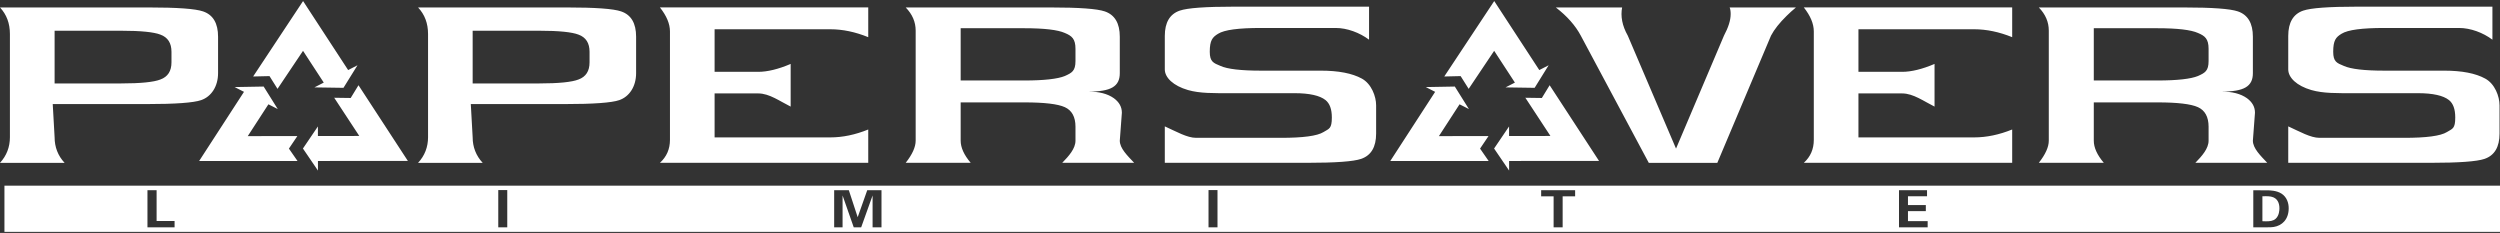 <svg width="322" height="30" viewBox="0 0 322 30" fill="none" xmlns="http://www.w3.org/2000/svg">
<rect x="0" y="0" width="322" height="30" fill="#333333" stroke="none"/>
<path fill-rule="evenodd" clip-rule="evenodd" d="M0.572 29.865V23.91H322V29.865H0.572ZM22.486 28.465H20.171V24.501H18.993V29.281H22.486V28.465ZM65.336 24.481H64.177V29.281H65.336V24.481ZM113.536 24.494H111.702L110.47 27.976L109.328 24.494H107.441V29.281H108.523V25.175L109.962 29.281H110.919L112.389 25.175V29.281H113.536V24.494ZM156.814 24.481H155.658V29.281H156.814V24.481ZM202.876 24.494H198.501V25.288H200.105V29.281H201.269V25.288H202.876V24.494ZM248.283 28.485H245.747V27.196H248.046V26.413H245.747V25.275H248.201V24.494H244.591V29.281H248.283V28.485ZM293.868 24.944C293.218 24.52 292.307 24.514 292.008 24.514L290.224 24.507V29.281H291.904C292.449 29.281 292.672 29.261 292.875 29.229C293.896 29.061 294.784 28.294 294.784 26.824C294.784 26.143 294.546 25.387 293.868 24.944ZM291.852 28.506C291.718 28.506 291.524 28.499 291.397 28.492V25.282C292.059 25.255 292.367 25.288 292.605 25.348C293.329 25.527 293.59 26.149 293.59 26.824C293.59 27.056 293.562 27.77 293.106 28.175C292.769 28.473 292.345 28.506 291.852 28.506ZM313.017 20.972H294.726V16.276C296.222 16.956 297.597 17.753 298.757 17.753H309.671C312.498 17.753 314.345 17.516 315.161 17.01C315.89 16.562 316.236 16.591 316.236 15.131C316.236 14.078 315.976 13.325 315.422 12.885C314.692 12.308 313.361 12.002 311.431 12.002H303.175C300.99 12.002 299.255 12.04 297.707 11.599C295.816 11.054 294.726 9.995 294.726 8.941V4.624C294.726 2.895 295.37 1.807 296.656 1.367C297.642 1.027 299.962 0.858 303.642 0.858H321.024V5.113C319.827 4.209 318.198 3.603 316.736 3.603H307.081C304.251 3.603 302.406 3.837 301.589 4.348C300.857 4.791 300.517 5.207 300.517 6.666C300.517 7.958 300.99 8.119 301.885 8.489C302.789 8.898 304.547 9.1 307.081 9.1H314.819C317.093 9.1 318.854 9.44 320.095 10.122C321.342 10.798 321.94 12.408 321.94 13.565V17.201C321.94 18.935 321.296 20.019 320.011 20.463C319.024 20.802 316.708 20.972 313.017 20.972ZM282.763 20.968C283.62 20.088 284.466 19.137 284.466 18.119V16.316C284.466 15.06 283.999 14.212 283.097 13.803C282.192 13.39 280.433 13.188 277.904 13.188H269.68V18.119C269.68 19.003 270.106 19.954 270.969 20.968H262.601C263.455 19.885 263.884 18.931 263.884 18.119V3.945C263.884 2.826 263.455 1.84 262.601 0.96H281.254C284.935 0.96 287.258 1.13 288.244 1.469C289.529 1.91 290.171 2.997 290.171 4.73V9.422C290.171 11.151 289.021 11.798 286.142 11.798C287.52 11.798 288.591 12.073 289.408 12.648C290.099 13.159 290.441 13.77 290.441 14.521L290.171 18.119C290.171 19.105 291.157 20.054 292.02 20.968H282.763ZM284.466 6.291C284.466 5.001 283.999 4.622 283.097 4.247C282.192 3.842 280.433 3.636 277.904 3.636H269.68V10.367H277.904C280.433 10.367 282.192 10.162 283.097 9.79C283.999 9.382 284.466 9.147 284.466 7.858V6.291ZM233.618 18.016V4.05C233.618 3.066 233.191 2.043 232.331 0.956H259.169V4.788C257.49 4.109 255.86 3.769 254.272 3.769H239.368V9.252H245.009C246.161 9.252 247.583 8.913 249.169 8.233V13.73C247.8 13.051 246.425 12.033 245.009 12.033H239.368V17.697H254.272C255.86 17.697 257.49 17.357 259.169 16.678V20.972H232.331C233.191 20.192 233.618 19.206 233.618 18.016ZM228.105 4.593L221.191 20.974H212.363L203.607 4.593C202.921 3.301 201.847 2.079 200.389 0.96H208.929C208.714 2.079 208.929 3.301 209.659 4.593L215.872 19.14L222.046 4.593C222.607 3.539 222.91 2.62 222.91 1.807C222.91 1.436 222.864 1.161 222.778 0.96H231.318C230.889 1.299 230.504 1.671 230.117 2.043C229.216 2.927 228.528 3.781 228.105 4.593ZM194.372 20.734L194.374 21.97L192.439 19.129L194.367 16.285V17.518L199.696 17.512L196.466 12.591L198.59 12.621L199.594 10.977L205.953 20.724L194.372 20.734ZM193.915 11.255L195.12 10.637L192.448 6.547L189.165 11.445L188.13 9.802L186.021 9.852L192.456 0.135L198.261 9.024L199.465 8.404L197.661 11.312L193.915 11.255ZM187.381 11.147L189.197 14.049L187.99 13.434L185.332 17.532L191.722 17.524L190.632 19.14L191.737 20.733H179.071L184.846 11.829L183.638 11.214L187.381 11.147ZM168.32 20.972H150.027V16.276C151.53 16.956 152.903 17.753 154.059 17.753H164.981C167.806 17.753 169.655 17.516 170.467 17.01C171.195 16.562 171.541 16.591 171.541 15.131C171.541 14.078 171.276 13.325 170.721 12.885C169.991 12.308 168.663 12.002 166.739 12.002H158.481C156.299 12.002 154.565 12.04 153.016 11.599C151.126 11.054 150.027 9.995 150.027 8.941V4.624C150.027 2.895 150.671 1.807 151.957 1.367C152.947 1.027 155.264 0.858 158.952 0.858H176.334V5.113C175.129 4.209 173.508 3.603 172.041 3.603H162.391C159.551 3.603 157.707 3.837 156.892 4.348C156.159 4.791 155.818 5.207 155.818 6.666C155.818 7.958 156.299 8.119 157.195 8.489C158.089 8.898 159.853 9.1 162.391 9.1H170.124C172.396 9.1 174.156 9.44 175.405 10.122C176.641 10.798 177.245 12.408 177.245 13.565V17.201C177.245 18.935 176.602 20.019 175.315 20.463C174.331 20.802 172.015 20.972 168.32 20.972ZM136.817 20.968C137.676 20.088 138.522 19.137 138.522 18.119V16.316C138.522 15.06 138.056 14.212 137.151 13.803C136.247 13.39 134.487 13.188 131.96 13.188H123.734V18.119C123.734 19.003 124.161 19.954 125.025 20.968H116.655C117.511 19.885 117.938 18.931 117.938 18.119V3.945C117.938 2.826 117.511 1.84 116.655 0.96H135.311C138.991 0.96 141.313 1.13 142.298 1.469C143.586 1.91 144.229 2.997 144.229 4.73V9.422C144.229 11.151 143.075 11.798 140.197 11.798C141.574 11.798 142.648 12.073 143.463 12.648C144.156 13.159 144.497 13.77 144.497 14.521L144.229 18.119C144.229 19.105 145.215 20.054 146.078 20.968H136.817ZM138.522 6.291C138.522 5.001 138.056 4.622 137.151 4.247C136.247 3.842 134.487 3.636 131.96 3.636H123.734V10.367H131.96C134.487 10.367 136.247 10.162 137.151 9.79C138.056 9.382 138.522 9.147 138.522 7.858V6.291ZM86.291 18.016V4.05C86.291 3.066 85.857 2.043 84.999 0.956H111.83V4.788C110.161 4.109 108.531 3.769 106.943 3.769H92.04V9.252H97.674C98.831 9.252 100.254 8.913 101.837 8.233V13.73C100.464 13.051 99.092 12.033 97.674 12.033H92.04V17.697H106.943C108.531 17.697 110.161 17.357 111.83 16.678V20.972H84.999C85.857 20.192 86.291 19.206 86.291 18.016ZM72.77 13.405H60.639L60.878 17.679C60.878 18.931 61.312 20.058 62.169 20.974H53.847C54.706 20.058 55.133 18.931 55.133 17.679V4.39C55.133 2.997 54.706 1.877 53.847 0.96H73.011C76.659 0.96 79.017 1.125 80.002 1.469C81.293 1.906 81.931 2.997 81.931 4.73V9.418C81.931 11.151 81.053 12.453 79.761 12.896C78.78 13.237 76.409 13.405 72.77 13.405ZM75.934 6.673C75.934 5.55 75.473 4.809 74.504 4.456C73.661 4.131 71.979 3.958 69.455 3.958H60.878V10.747H69.455C71.979 10.747 73.661 10.571 74.504 10.241C75.473 9.888 75.934 9.15 75.934 8.031V6.673ZM40.954 21.97L39.018 19.129L40.946 16.285L40.947 17.518L46.276 17.512L43.046 12.591L45.169 12.621L46.173 10.977L52.532 20.724L40.951 20.734L40.954 21.97ZM40.498 11.255L41.7 10.637L39.029 6.547L35.744 11.445L34.712 9.802L32.603 9.852L39.036 0.135L44.841 9.024L46.046 8.404L44.24 11.312L40.498 11.255ZM33.959 11.147L35.776 14.049L34.571 13.434L31.912 17.532L38.301 17.524L37.212 19.14L38.318 20.733H25.651L31.425 11.829L30.217 11.214L33.959 11.147ZM18.919 13.405H6.792L7.033 17.679C7.033 18.931 7.459 20.058 8.32 20.974H0C0.85 20.058 1.277 18.931 1.277 17.679V4.39C1.277 2.997 0.85 1.877 0 0.96H19.163C22.802 0.96 25.165 1.125 26.156 1.469C27.445 1.906 28.087 2.997 28.087 4.73V9.418C28.087 11.151 27.202 12.453 25.907 12.896C24.926 13.237 22.565 13.405 18.919 13.405ZM22.086 6.673C22.086 5.55 21.622 4.809 20.654 4.456C19.814 4.131 18.13 3.958 15.603 3.958H7.033V10.747H15.603C18.13 10.747 19.814 10.571 20.654 10.241C21.622 9.888 22.086 9.15 22.086 8.031V6.673Z" fill="white"/>
</svg>
